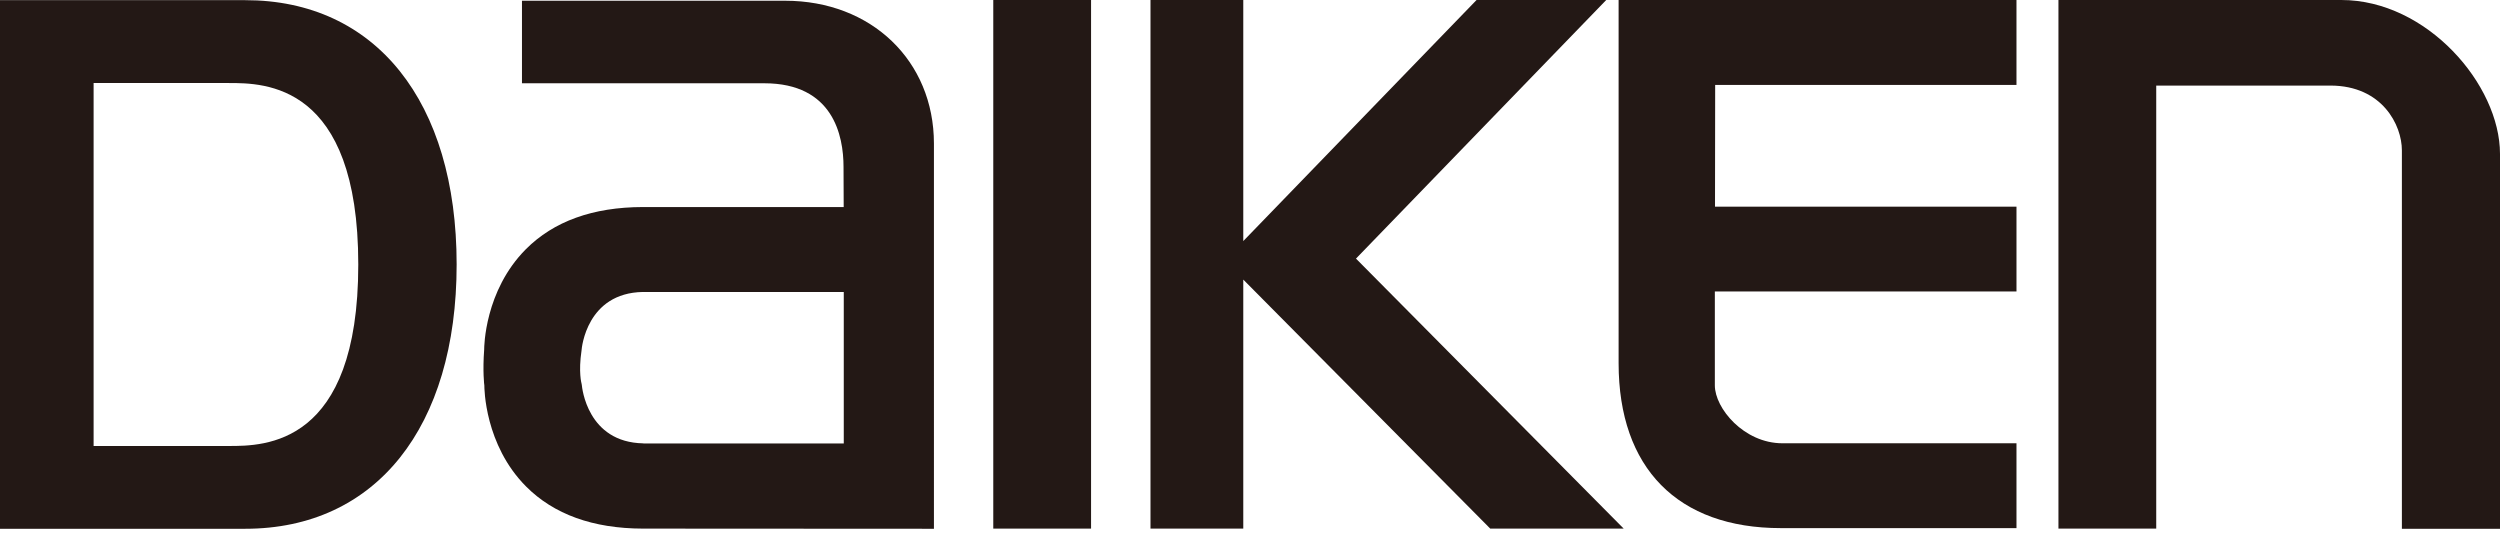 <?xml version="1.0" encoding="UTF-8"?>
<svg id="uuid-db8c1cf3-8ba3-4429-b4db-f80033a106b1" data-name="レイヤー 1" xmlns="http://www.w3.org/2000/svg" viewBox="0 0 305 65">
  <defs>
    <style>
      .uuid-ce36ef12-06d5-4b71-8039-132012ed1a7d {
        fill: #231815;
      }
    </style>
  </defs>
  <path class="uuid-ce36ef12-06d5-4b71-8039-132012ed1a7d" d="M285.64,0h-34.51v64.49h11.93V10.44h21.24c6.36,0,8.73,4.85,8.73,7.9v46.17h11.97V18.78c0-8.46-8.93-18.78-19.36-18.78"/>
  <rect class="uuid-ce36ef12-06d5-4b71-8039-132012ed1a7d" x="121.18" width="11.93" height="64.49"/>
  <path class="uuid-ce36ef12-06d5-4b71-8039-132012ed1a7d" d="M95.79.09h-32.11v10.07h29.57c8.4,0,9.66,6.39,9.66,10.2l.02,4.9h-24.51c-6.08.01-10.88,1.74-14.27,5.15-5.05,5.08-5.08,11.98-5.08,12.22-.2,2.68.01,4.39.02,4.39,0,.29.02,7.24,5.09,12.33,3.38,3.4,8.18,5.13,14.25,5.14l35.51.02V17.5C113.93,7.41,106.3.09,95.79.09M78.49,54.09c-6.86-.12-7.48-6.84-7.51-7.13l-.03-.16s-.4-1.37,0-4.06c.02-.29.62-7,7.49-7.12h24.5v18.48h-24.46Z"/>
  <path class="uuid-ce36ef12-06d5-4b71-8039-132012ed1a7d" d="M246.01,10.35V0h-48.54v44.31c0,12.79,7.21,20.12,19.79,20.12h28.75v-10.35h-28.55c-4.71,0-8.25-4.28-8.25-7.06v-11.46h36.8v-10.35h-36.78l.02-14.85h36.76Z"/>
  <polygon class="uuid-ce36ef12-06d5-4b71-8039-132012ed1a7d" points="165.43 31.55 195.96 0 180.14 0 151.68 29.41 151.68 0 140.36 0 140.36 64.49 151.68 64.49 151.68 34.11 181.81 64.49 198.09 64.49 165.43 31.55"/>
  <path class="uuid-ce36ef12-06d5-4b71-8039-132012ed1a7d" d="M29.92.02H0v64.49h29.92c15.91,0,25.79-12.36,25.79-32.25S45.82.02,29.92.02M43.71,32.27c0,22.14-11.47,22.14-15.79,22.14H11.42V10.13h16.5c4.32,0,15.79,0,15.79,22.14"/>
</svg>
